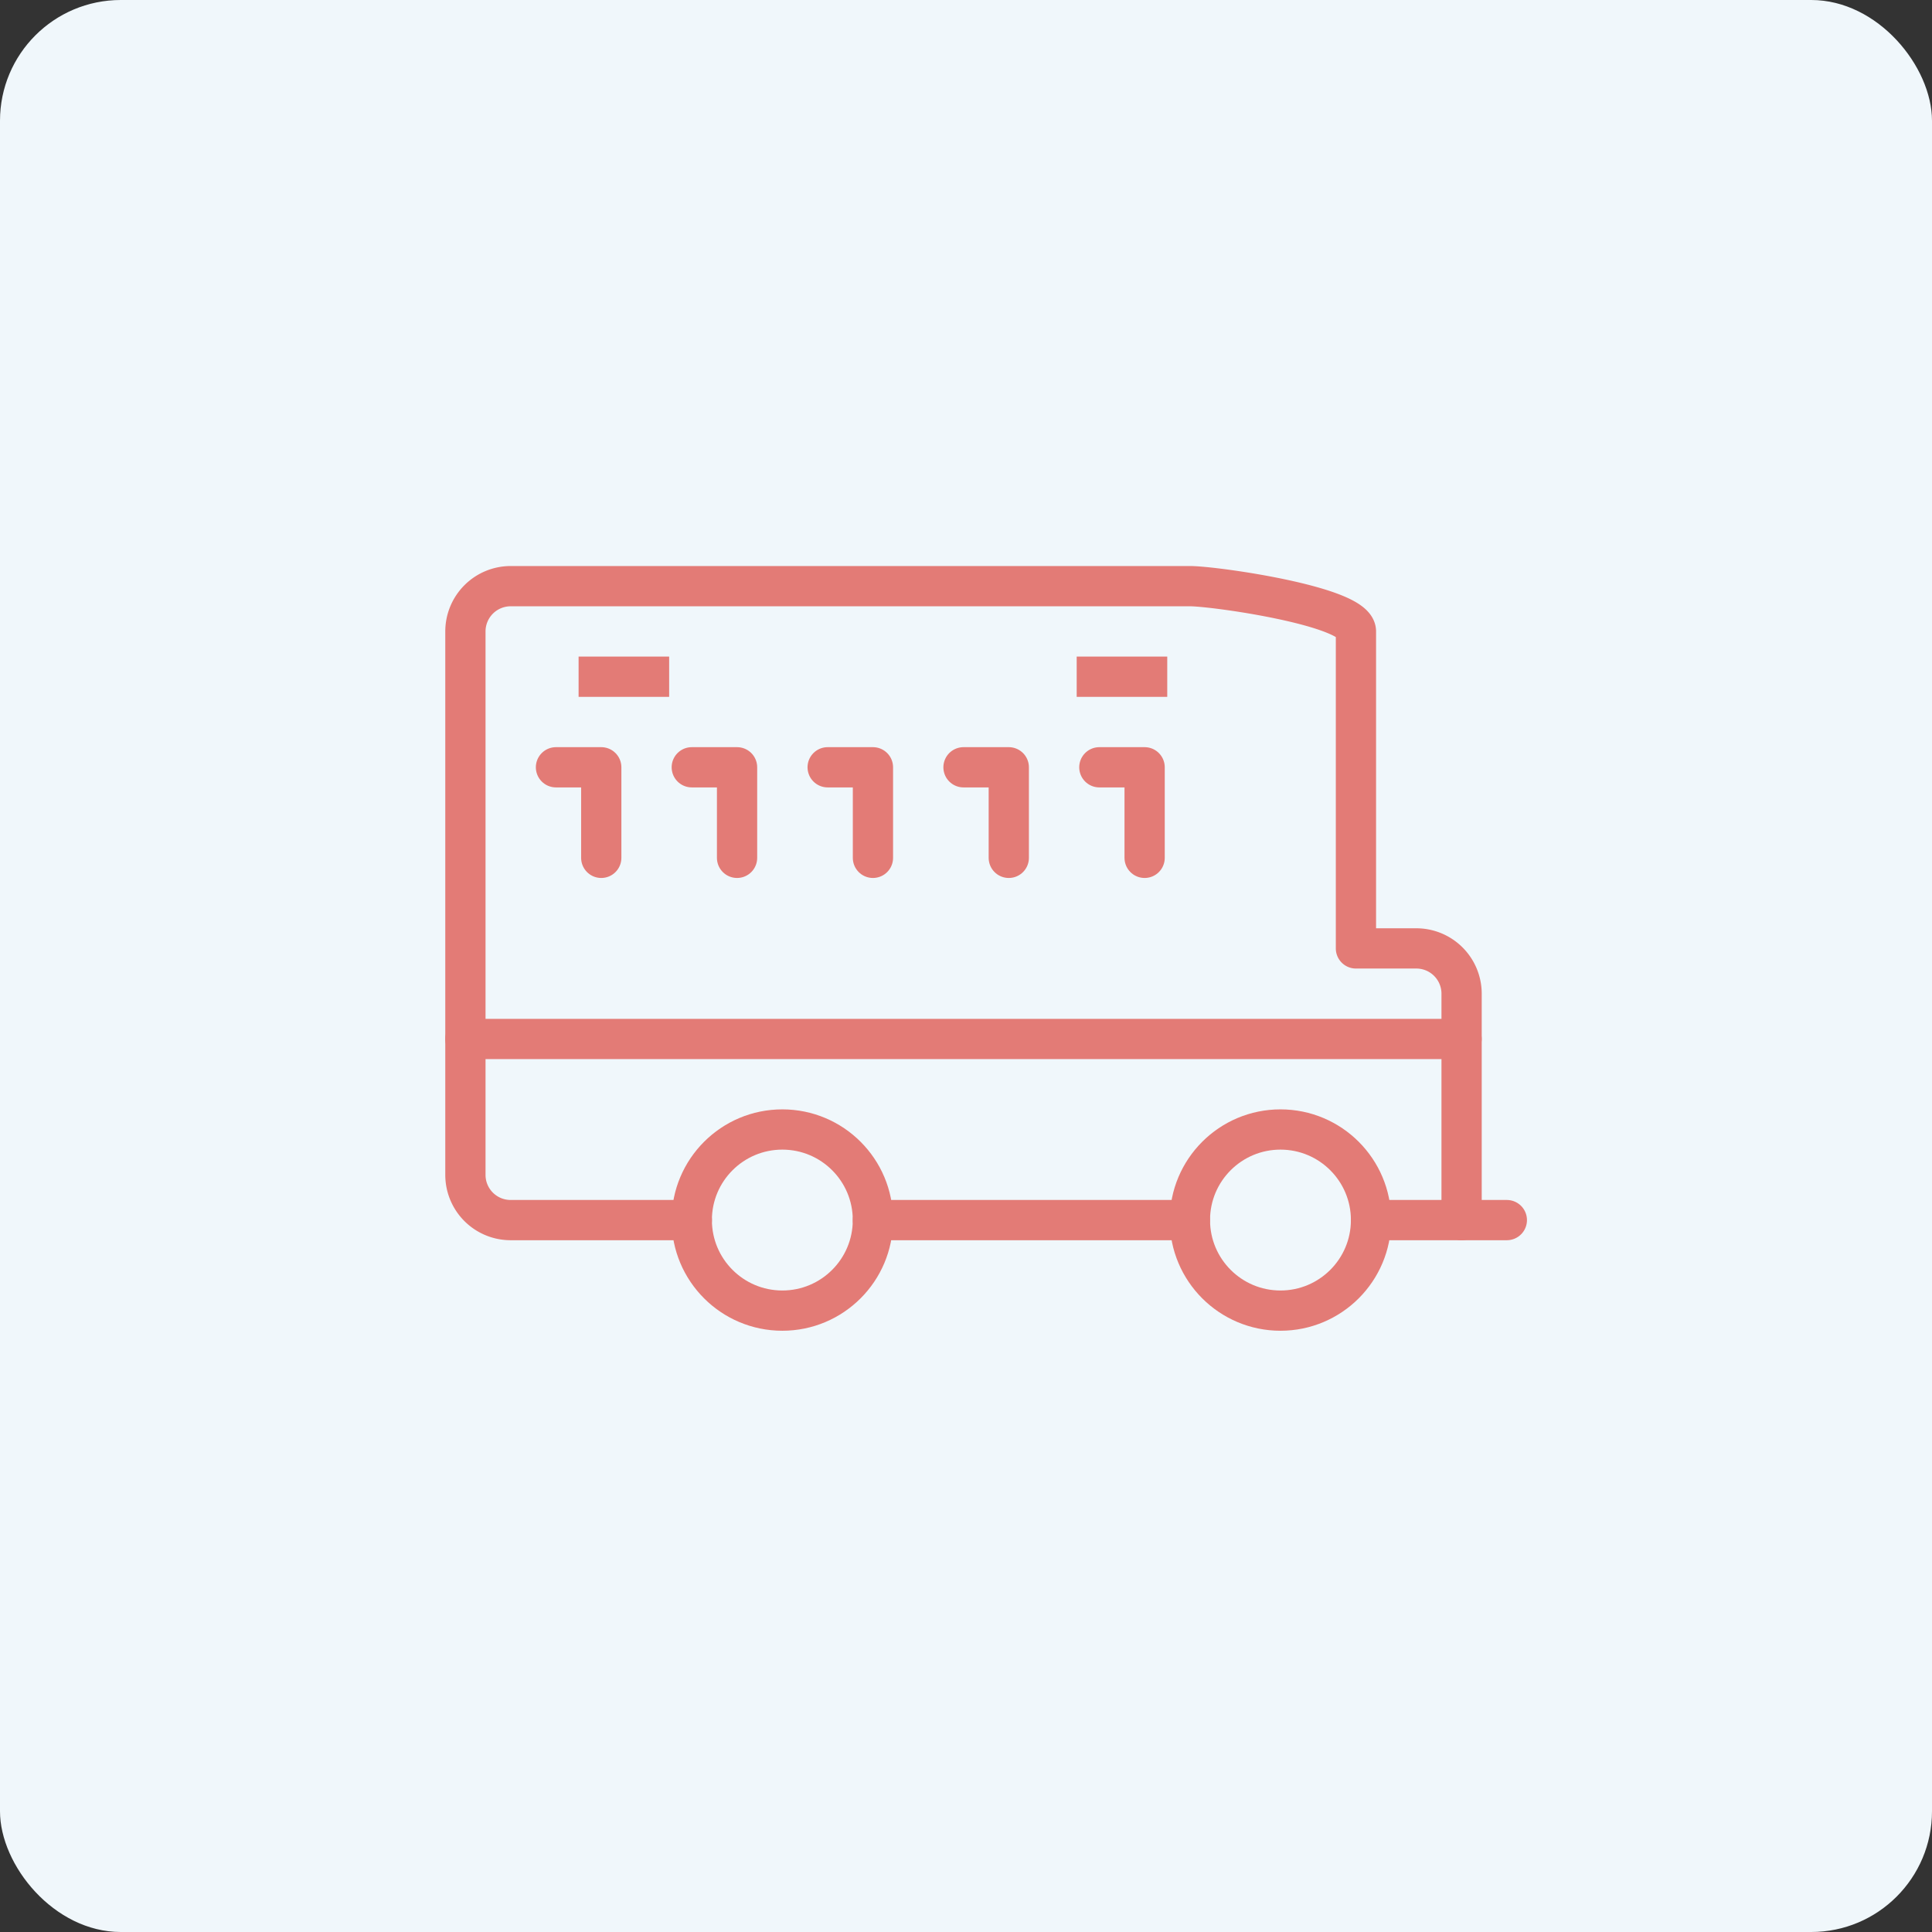 <?xml version="1.0" encoding="UTF-8"?>
<svg xmlns="http://www.w3.org/2000/svg" xmlns:xlink="http://www.w3.org/1999/xlink" width="48" height="48" viewBox="0 0 48 48">
  <rect x="0" y="0" width="48" height="48" fill="#333333" stroke="none"/>
  <defs>
    <clipPath id="clip-path">
      <rect id="Rechteck_351" data-name="Rechteck 351" width="27" height="19.125" fill="none" stroke="#e37b76" stroke-width="1"></rect>
    </clipPath>
  </defs>
  <g id="Gruppe_719" data-name="Gruppe 719" transform="translate(-969 -216)">
    <rect id="Rechteck_279" data-name="Rechteck 279" width="48" height="48" rx="3" transform="translate(969 216)" fill="#f0f7fb"></rect>
    <g id="Gruppe_716" data-name="Gruppe 716" transform="translate(980 230)">
      <g id="Gruppe_715" data-name="Gruppe 715" clip-path="url(#clip-path)">
        <circle id="Ellipse_52" data-name="Ellipse 52" cx="2.25" cy="2.25" r="2.25" transform="translate(18.563 14.062)" fill="none" stroke="#e37b76" stroke-linecap="round" stroke-linejoin="round" stroke-width="1"></circle>
        <circle id="Ellipse_53" data-name="Ellipse 53" cx="2.25" cy="2.25" r="2.25" transform="translate(6.187 14.062)" fill="none" stroke="#e37b76" stroke-linecap="round" stroke-linejoin="round" stroke-width="1"></circle>
        <line id="Linie_137" data-name="Linie 137" x1="7.875" transform="translate(10.687 16.313)" fill="none" stroke="#e37b76" stroke-linecap="round" stroke-linejoin="round" stroke-width="1"></line>
        <line id="Linie_138" data-name="Linie 138" x1="3.375" transform="translate(23.062 16.313)" fill="none" stroke="#e37b76" stroke-linecap="round" stroke-linejoin="round" stroke-width="1"></line>
        <path id="Pfad_4371" data-name="Pfad 4371" d="M6.125,16.25h-4.5A1.123,1.123,0,0,1,.5,15.125V1.625A1.125,1.125,0,0,1,1.625.5H18.5c.621,0,4.125.5,4.125,1.125V9.5h1.5a1.125,1.125,0,0,1,1.125,1.125V16.25" transform="translate(0.063 0.063)" fill="none" stroke="#e37b76" stroke-linecap="round" stroke-linejoin="round" stroke-width="1"></path>
        <path id="Pfad_4372" data-name="Pfad 4372" d="M15.625,6.75V4.5H14.5" transform="translate(1.813 0.563)" fill="none" stroke="#e37b76" stroke-linecap="round" stroke-linejoin="round" stroke-width="1"></path>
        <path id="Pfad_4373" data-name="Pfad 4373" d="M12.625,6.75V4.5H11.5" transform="translate(1.438 0.563)" fill="none" stroke="#e37b76" stroke-linecap="round" stroke-linejoin="round" stroke-width="1"></path>
        <path id="Pfad_4374" data-name="Pfad 4374" d="M9.625,6.75V4.5H8.5" transform="translate(1.063 0.563)" fill="none" stroke="#e37b76" stroke-linecap="round" stroke-linejoin="round" stroke-width="1"></path>
        <path id="Pfad_4375" data-name="Pfad 4375" d="M6.625,6.75V4.5H5.5" transform="translate(0.687 0.563)" fill="none" stroke="#e37b76" stroke-linecap="round" stroke-linejoin="round" stroke-width="1"></path>
        <path id="Pfad_4376" data-name="Pfad 4376" d="M3.625,6.75V4.5H2.5" transform="translate(0.313 0.563)" fill="none" stroke="#e37b76" stroke-linecap="round" stroke-linejoin="round" stroke-width="1"></path>
        <line id="Linie_139" data-name="Linie 139" x1="2.25" transform="translate(15.75 2.813)" fill="none" stroke="#e37b76" stroke-linejoin="round" stroke-width="1"></line>
        <line id="Linie_140" data-name="Linie 140" x1="2.25" transform="translate(3.375 2.813)" fill="none" stroke="#e37b76" stroke-linejoin="round" stroke-width="1"></line>
        <line id="Linie_141" data-name="Linie 141" x1="24.75" transform="translate(0.562 11.813)" fill="none" stroke="#e37b76" stroke-linecap="round" stroke-linejoin="round" stroke-width="1"></line>
      </g>
    </g>
  </g>
</svg>
